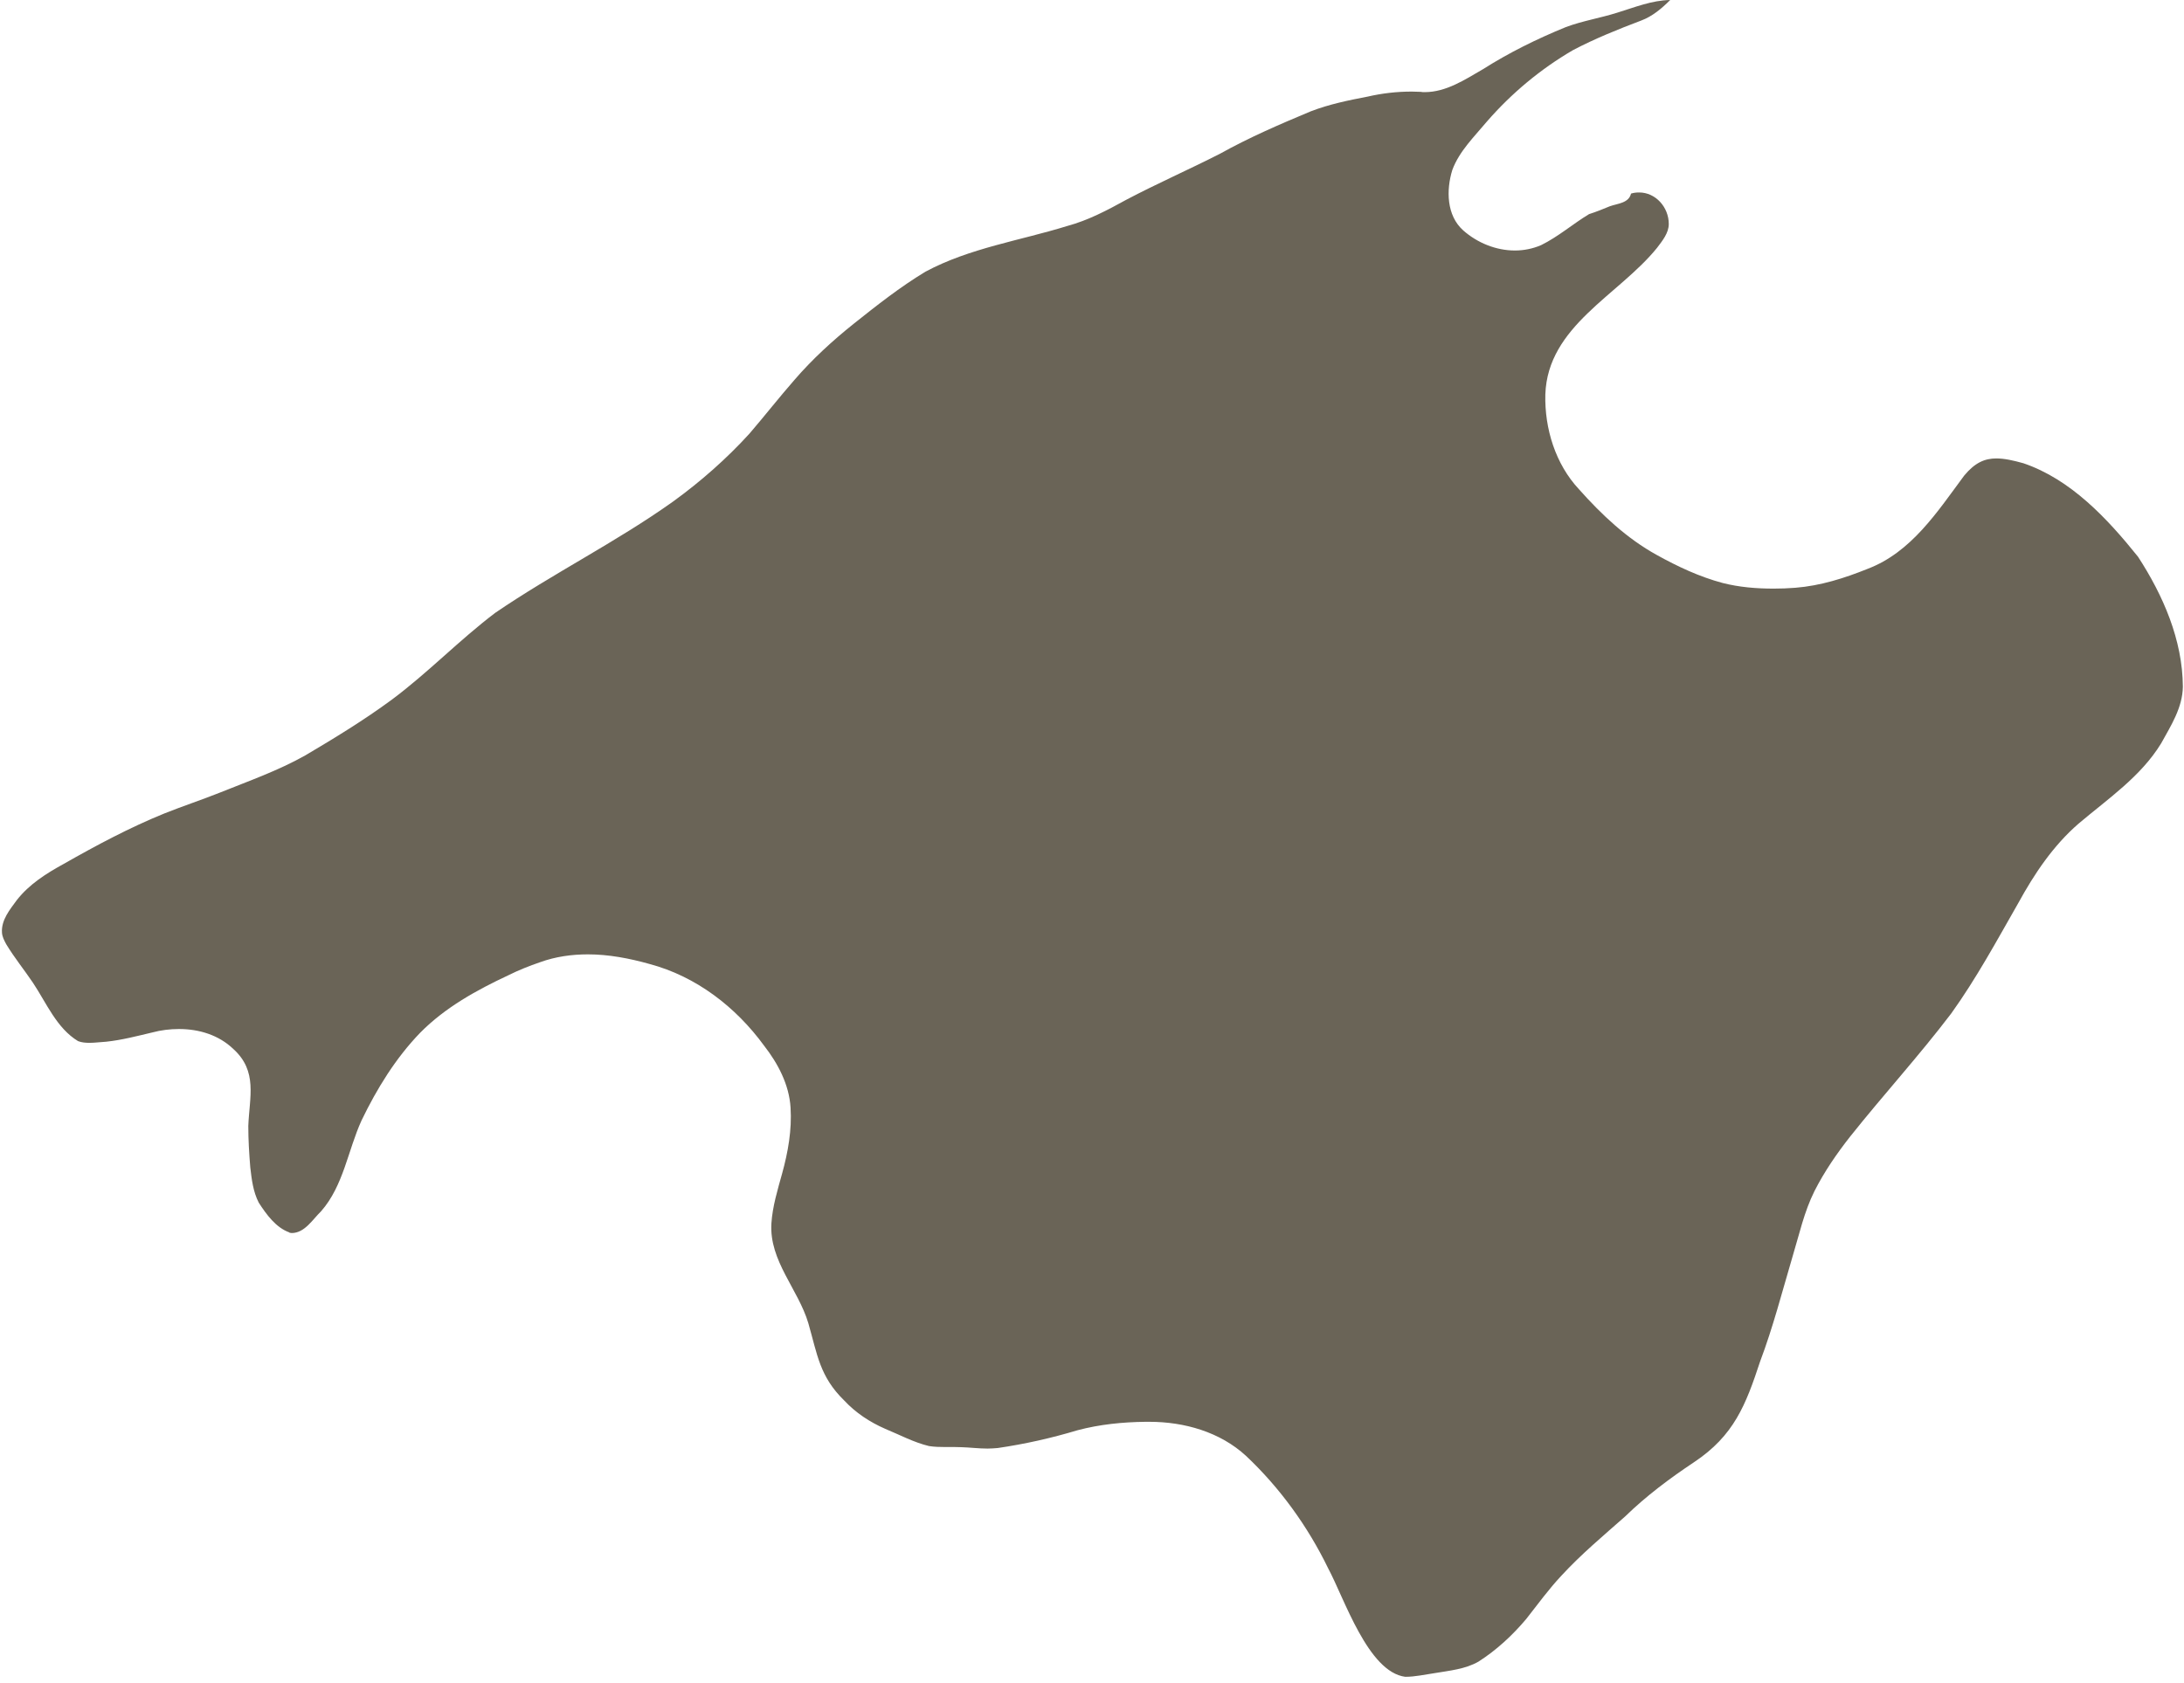 <svg xmlns="http://www.w3.org/2000/svg" xmlns:xlink="http://www.w3.org/1999/xlink" width="432" zoomAndPan="magnify" viewBox="0 0 324 249.75" height="333" preserveAspectRatio="xMidYMid meet" version="1.0"><defs><clipPath id="ca6b0f3248"><path d="M 160 116 L 193.312 116 L 193.312 135.281 L 160 135.281 Z M 160 116 " clip-rule="nonzero"/></clipPath><clipPath id="9681c9f327"><path d="M 162.75 126.586 C 190.32 116.02 190.996 116.547 191.672 117.145 C 192.344 117.746 192.945 118.793 193.168 119.691 C 193.32 120.59 193.168 121.789 192.793 122.613 C 192.418 123.438 191.672 124.34 190.695 124.711 C 189.648 125.164 187.473 125.164 186.426 124.637 C 185.527 124.262 184.777 123.438 184.402 122.465 C 184.027 121.34 184.027 119.242 184.703 118.195 C 185.375 117.07 187.176 116.02 188.449 116.02 C 189.723 115.945 191.594 116.844 192.344 117.895 C 193.094 118.867 193.32 120.965 192.945 122.164 C 192.719 123.141 191.969 123.738 191.145 124.488 C 190.023 125.387 188.672 125.91 186.5 126.809 C 181.855 128.91 168.145 135.426 164.172 135.277 C 162.75 135.203 161.926 134.527 161.25 133.93 C 160.727 133.402 160.352 132.805 160.203 132.055 C 159.977 131.156 159.977 129.734 160.426 128.832 C 160.875 127.934 162.75 126.586 162.75 126.586 " clip-rule="nonzero"/></clipPath><clipPath id="9e15c0f51c"><path d="M 0.16 0 L 323.836 0 L 323.836 248.75 L 0.16 248.75 Z M 0.16 0 " clip-rule="nonzero"/></clipPath></defs><g clip-path="url(#ca6b0f3248)"><g clip-path="url(#9681c9f327)"><path fill="#e7191f" d="M 157.203 113.023 L 196.281 113.023 L 196.281 138.348 L 157.203 138.348 Z M 157.203 113.023 " fill-opacity="1" fill-rule="nonzero"/></g></g><g clip-path="url(#9e15c0f51c)"><path fill="#6a6457" d="M 317.184 82.621 C 312.625 76.934 307.191 71.121 300.168 68.738 C 298.66 68.32 297.367 68.027 296.152 68.027 C 294.438 68.027 292.977 68.656 291.387 70.578 C 287.414 75.93 283.566 81.949 277.043 84.418 C 273.617 85.797 270.062 86.926 266.34 87.219 C 265.254 87.305 264.207 87.344 263.121 87.344 C 260.57 87.344 258.02 87.137 255.555 86.508 C 252.125 85.59 248.906 84.082 245.812 82.367 C 241.336 79.902 237.617 76.391 234.23 72.586 C 230.758 68.863 229.129 63.594 229.254 58.535 C 229.59 48.375 240.125 43.82 245.812 36.793 C 246.605 35.75 247.566 34.578 247.566 33.242 C 247.566 30.73 245.602 28.559 243.176 28.559 C 242.758 28.559 242.383 28.598 241.965 28.727 C 241.629 30.145 240 30.188 238.828 30.605 C 237.824 31.023 236.781 31.441 235.734 31.777 C 233.309 33.242 231.176 35.121 228.625 36.375 C 227.371 36.918 226.035 37.172 224.738 37.172 C 221.938 37.172 219.176 36.043 217.086 34.203 C 214.578 31.984 214.535 28.18 215.457 25.211 C 216.5 22.41 218.719 20.277 220.598 18.02 C 224.238 13.84 228.543 10.242 233.352 7.441 C 236.613 5.727 240.043 4.348 243.469 3.051 C 245.141 2.426 246.523 1.254 247.777 0 C 245.059 0.043 242.508 1.086 239.914 1.883 C 237.406 2.676 234.773 3.094 232.305 4.016 C 228 5.77 223.859 7.82 219.973 10.285 C 217.297 11.832 214.535 13.672 211.359 13.672 C 211.148 13.672 210.941 13.672 210.773 13.629 C 210.312 13.629 209.895 13.59 209.434 13.59 C 207.219 13.59 205.047 13.84 202.871 14.34 C 200.027 14.887 197.184 15.469 194.465 16.516 C 189.867 18.438 185.309 20.402 180.961 22.828 C 176.277 25.211 171.598 27.262 167.082 29.645 C 164.277 31.191 161.434 32.695 158.34 33.531 C 151.316 35.707 143.875 36.793 137.309 40.305 C 133.504 42.605 130.117 45.281 126.648 48.043 C 123.512 50.551 120.5 53.309 117.867 56.363 C 115.566 58.996 113.438 61.715 111.18 64.348 C 107.793 68.07 103.945 71.457 99.848 74.426 C 91.402 80.445 82.035 85.086 73.465 90.941 C 68.113 94.996 63.473 99.848 58.078 103.859 C 53.98 106.871 49.672 109.504 45.281 112.098 C 41.27 114.355 36.879 115.902 32.613 117.617 C 29.895 118.703 27.094 119.625 24.375 120.711 C 19.234 122.801 14.301 125.434 9.449 128.195 C 6.859 129.617 4.348 131.203 2.508 133.547 C 1.465 134.969 0.168 136.516 0.293 138.398 C 0.336 139.023 0.629 139.566 0.922 140.109 C 2.133 142.117 3.598 143.914 4.895 145.84 C 6.898 148.848 8.406 152.57 11.582 154.492 C 12.125 154.703 12.711 154.746 13.297 154.746 C 14.09 154.746 14.926 154.621 15.766 154.578 C 18.105 154.328 20.32 153.742 22.621 153.199 C 23.875 152.863 25.215 152.695 26.551 152.695 C 29.52 152.695 32.445 153.574 34.621 155.664 C 38.258 158.969 37.004 162.773 36.836 167.078 C 36.836 169.129 36.961 171.176 37.129 173.227 C 37.34 175.023 37.547 176.82 38.383 178.453 C 39.512 180.207 40.934 182.172 42.941 182.883 C 42.941 182.883 42.941 182.926 42.941 182.926 C 43.066 182.926 43.191 182.969 43.277 182.969 C 45.199 182.969 46.371 180.961 47.625 179.75 C 50.969 175.945 51.598 170.719 53.645 166.242 C 55.902 161.559 58.703 157.004 62.344 153.238 C 66.062 149.477 70.703 146.926 75.43 144.711 C 76.934 143.957 78.523 143.332 80.113 142.785 C 82.41 141.949 84.836 141.617 87.219 141.617 C 90.273 141.617 93.367 142.203 96.336 143.039 C 103.277 144.879 109.172 149.434 113.352 155.164 C 115.402 157.797 117.074 160.934 117.281 164.363 C 117.492 167.664 116.906 170.969 116.027 174.145 C 115.359 176.57 114.605 178.996 114.438 181.547 C 114.105 187.105 118.41 191.289 119.918 196.348 C 121.254 200.988 121.59 204.25 125.227 207.805 C 126.941 209.645 129.031 211.023 131.332 212.027 C 133.465 212.906 135.555 214.035 137.812 214.578 C 139.402 214.828 141.031 214.66 142.621 214.746 C 143.918 214.785 145.211 214.953 146.508 214.953 C 147.012 214.953 147.512 214.91 148.016 214.871 C 152.027 214.285 155.957 213.406 159.848 212.234 C 163.148 211.359 166.535 211.023 169.922 210.98 C 170.133 210.98 170.301 210.98 170.508 210.98 C 175.691 210.98 181.004 212.488 184.852 216.039 C 189.867 220.766 194.008 226.492 197.016 232.684 C 199.441 237.199 202.953 248.109 208.473 248.82 C 209.938 248.82 211.359 248.488 212.82 248.277 C 215.039 247.902 217.379 247.691 219.344 246.562 C 222.02 244.848 224.363 242.676 226.41 240.25 C 228.125 238.074 229.754 235.816 231.637 233.812 C 234.562 230.633 237.867 227.875 241.086 225.031 C 244.223 221.977 247.691 219.387 251.332 216.961 C 257.227 213.031 258.98 208.516 261.113 202.035 C 263.039 196.934 264.375 191.707 265.922 186.48 C 266.926 183.176 267.637 179.832 269.184 176.738 C 270.648 173.852 272.488 171.176 274.496 168.625 C 279.387 162.48 284.695 156.668 289.461 150.398 C 293.184 145.211 296.238 139.566 299.414 134.008 C 301.797 129.656 304.598 125.477 308.363 122.215 C 312.711 118.535 317.602 115.234 320.613 110.301 C 322.074 107.664 323.789 104.988 323.832 101.895 C 323.789 94.953 320.906 88.348 317.184 82.621 Z M 317.184 82.621 " fill-opacity="1" fill-rule="nonzero"/></g></svg>